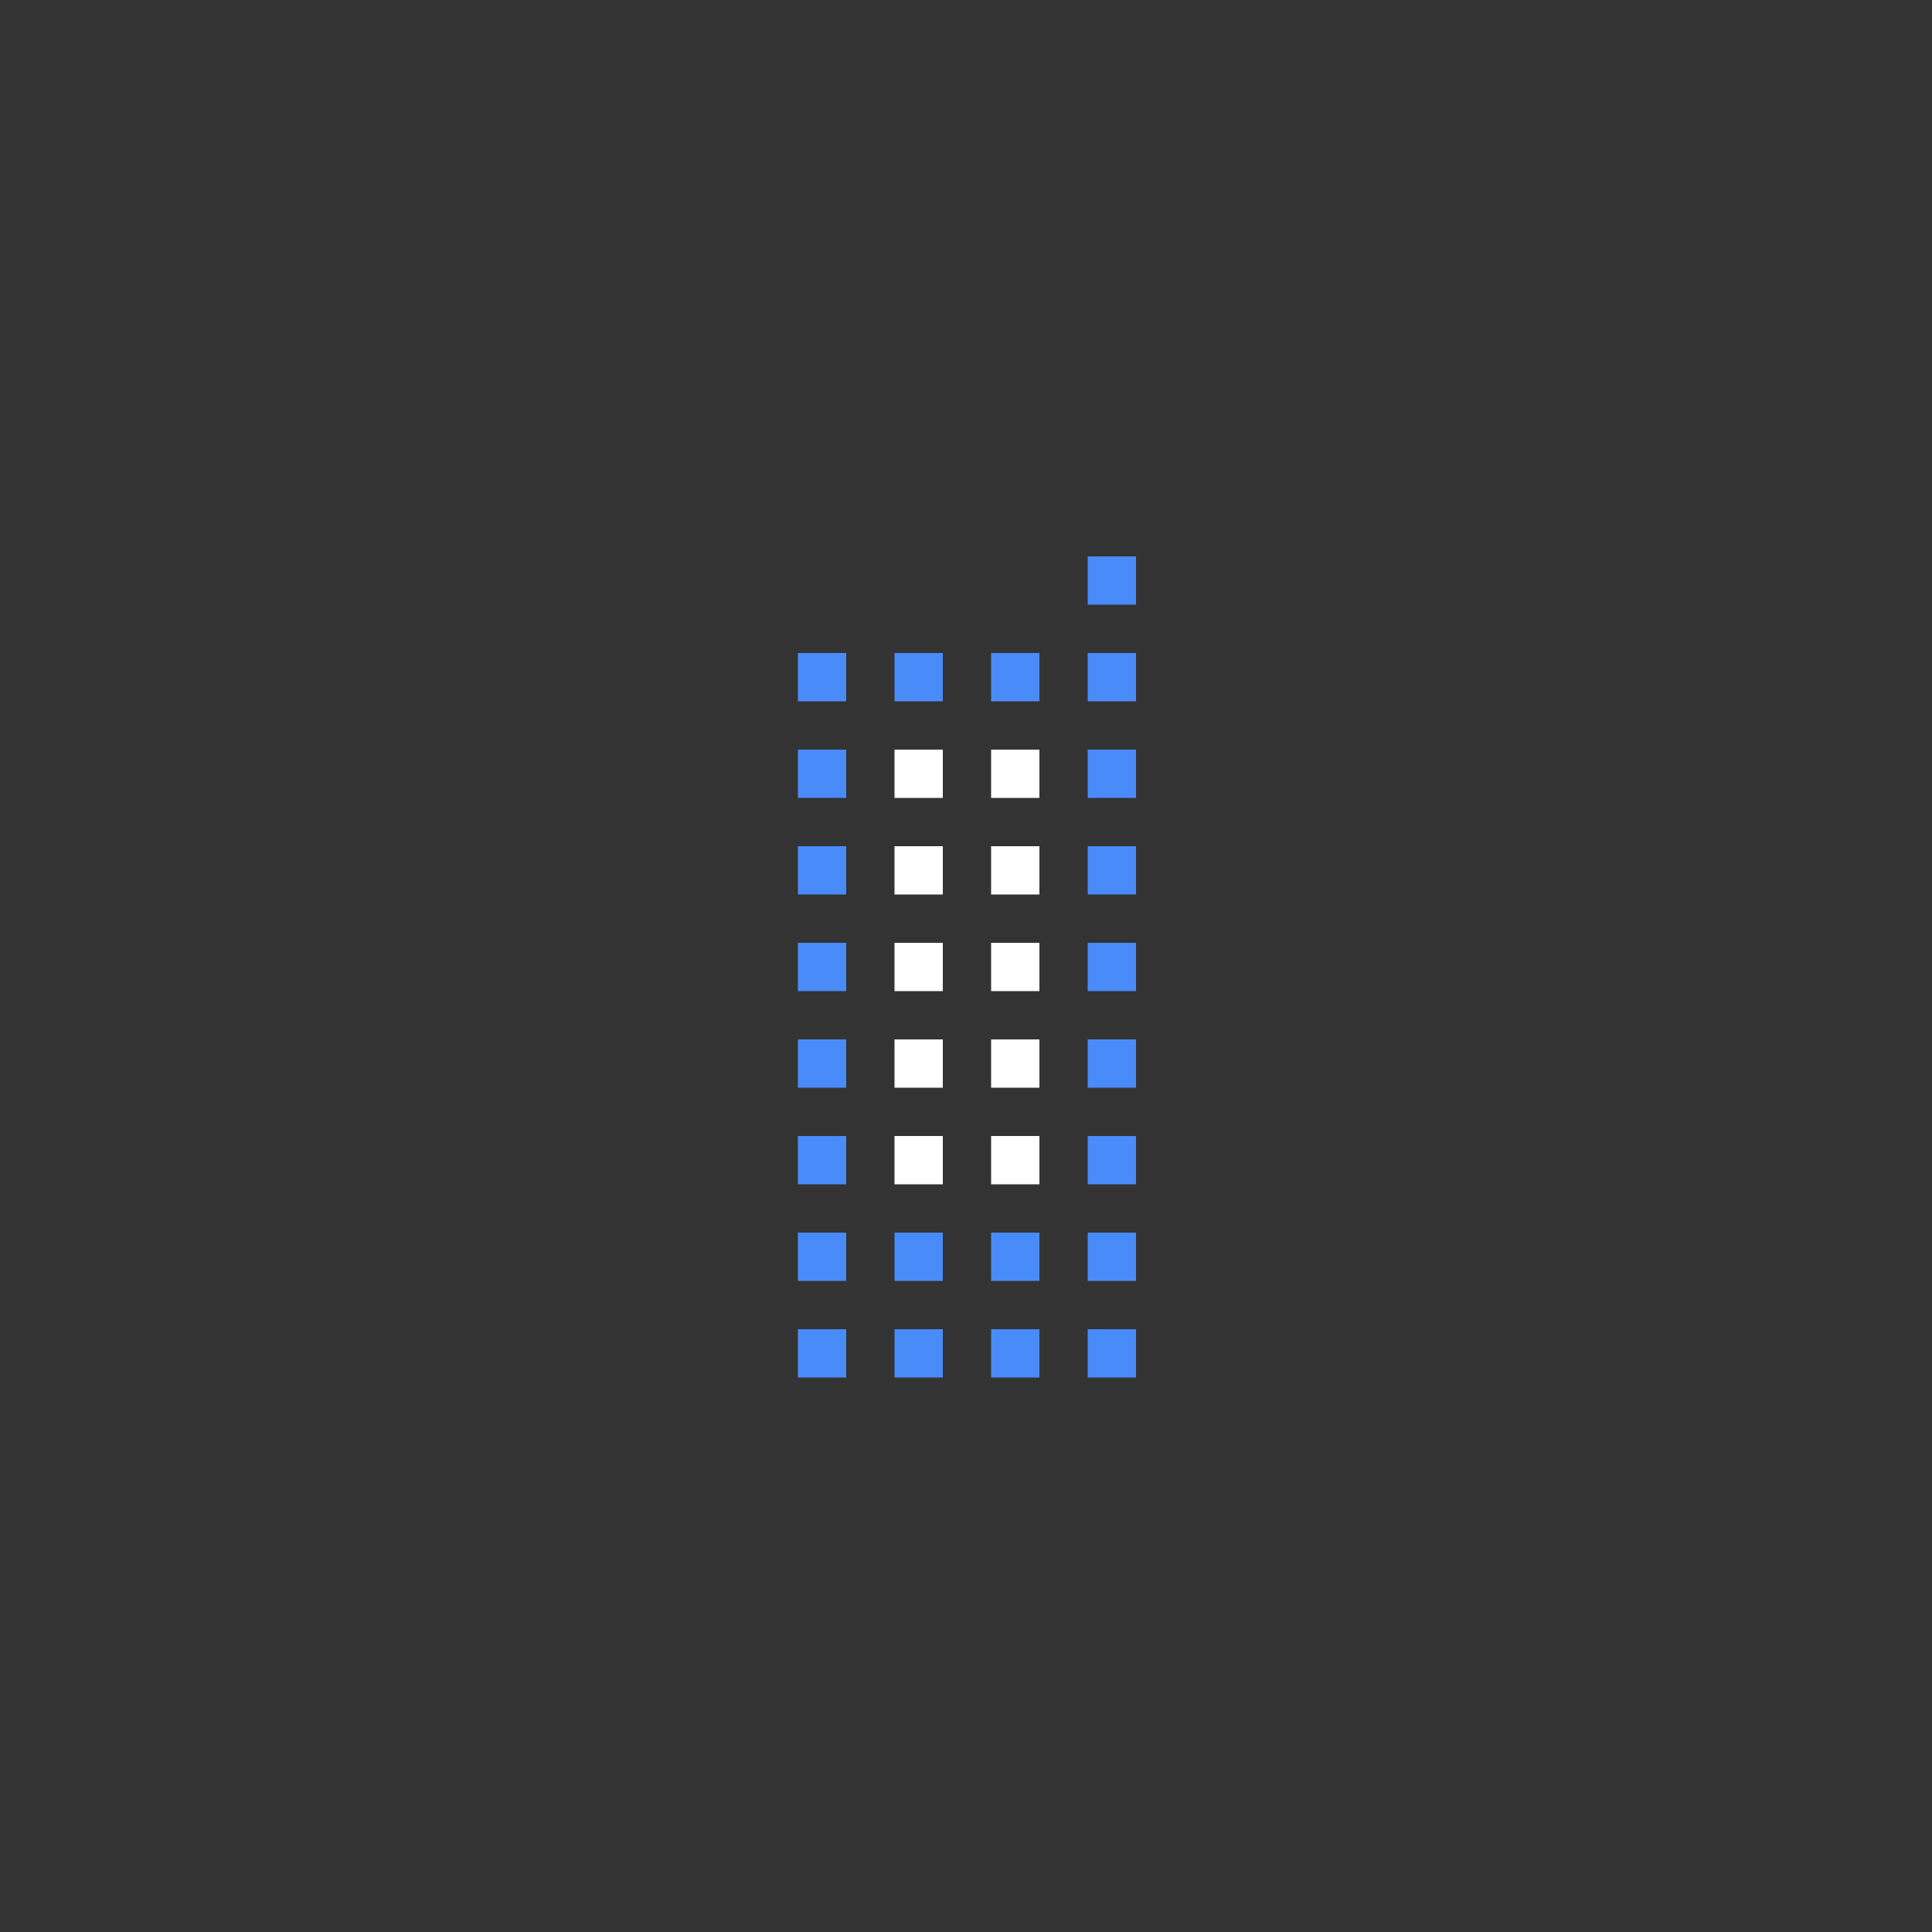 <?xml version="1.0" encoding="utf-8"?>
<!-- Generator: Adobe Illustrator 21.0.0, SVG Export Plug-In . SVG Version: 6.00 Build 0)  -->
<svg version="1.1" id="Layer_3" xmlns="http://www.w3.org/2000/svg" xmlns:xlink="http://www.w3.org/1999/xlink" x="0px" y="0px"
	 viewBox="0 0 100 100" style="enable-background:new 0 0 100 100;" xml:space="preserve">
<rect x="0" y="0" width="100" height="100" fill="#333333" stroke="none"/>
<style type="text/css">
	.st0{fill:#498CF9;}
	.st1{fill:#FFFFFF;}
</style>
<rect x="41.3" y="43.8" class="st0" width="2.5" height="2.5"/>
<rect x="46.3" y="43.8" class="st1" width="2.5" height="2.5"/>
<rect x="51.3" y="43.8" class="st1" width="2.5" height="2.5"/>
<rect x="56.3" y="43.8" class="st0" width="2.5" height="2.5"/>
<rect x="41.3" y="48.8" class="st0" width="2.5" height="2.5"/>
<rect x="46.3" y="48.8" class="st1" width="2.5" height="2.5"/>
<rect x="51.3" y="48.8" class="st1" width="2.5" height="2.5"/>
<rect x="56.3" y="48.8" class="st0" width="2.5" height="2.5"/>
<rect x="41.3" y="53.8" class="st0" width="2.5" height="2.5"/>
<rect x="46.3" y="53.8" class="st1" width="2.5" height="2.5"/>
<rect x="51.3" y="53.8" class="st1" width="2.5" height="2.5"/>
<rect x="56.3" y="53.8" class="st0" width="2.5" height="2.5"/>
<rect x="41.3" y="58.8" class="st0" width="2.5" height="2.5"/>
<rect x="46.3" y="58.8" class="st1" width="2.5" height="2.5"/>
<rect x="51.3" y="58.8" class="st1" width="2.5" height="2.5"/>
<rect x="56.3" y="58.8" class="st0" width="2.5" height="2.5"/>
<rect x="41.3" y="63.8" class="st0" width="2.5" height="2.5"/>
<rect x="46.3" y="63.8" class="st0" width="2.5" height="2.5"/>
<rect x="51.3" y="63.8" class="st0" width="2.5" height="2.5"/>
<rect x="56.3" y="63.8" class="st0" width="2.5" height="2.5"/>
<rect x="41.3" y="68.8" class="st0" width="2.5" height="2.5"/>
<rect x="46.3" y="68.8" class="st0" width="2.5" height="2.5"/>
<rect x="51.3" y="68.8" class="st0" width="2.5" height="2.5"/>
<rect x="56.3" y="68.8" class="st0" width="2.5" height="2.5"/>
<rect x="41.3" y="38.8" class="st0" width="2.5" height="2.5"/>
<rect x="46.3" y="38.8" class="st1" width="2.5" height="2.5"/>
<rect x="51.3" y="38.8" class="st1" width="2.5" height="2.5"/>
<rect x="56.3" y="38.8" class="st0" width="2.5" height="2.5"/>
<rect x="41.3" y="33.8" class="st0" width="2.5" height="2.5"/>
<rect x="46.3" y="33.8" class="st0" width="2.5" height="2.5"/>
<rect x="51.3" y="33.8" class="st0" width="2.5" height="2.5"/>
<rect x="56.3" y="33.8" class="st0" width="2.5" height="2.5"/>
<rect x="56.3" y="28.8" class="st0" width="2.5" height="2.5"/>
</svg>
